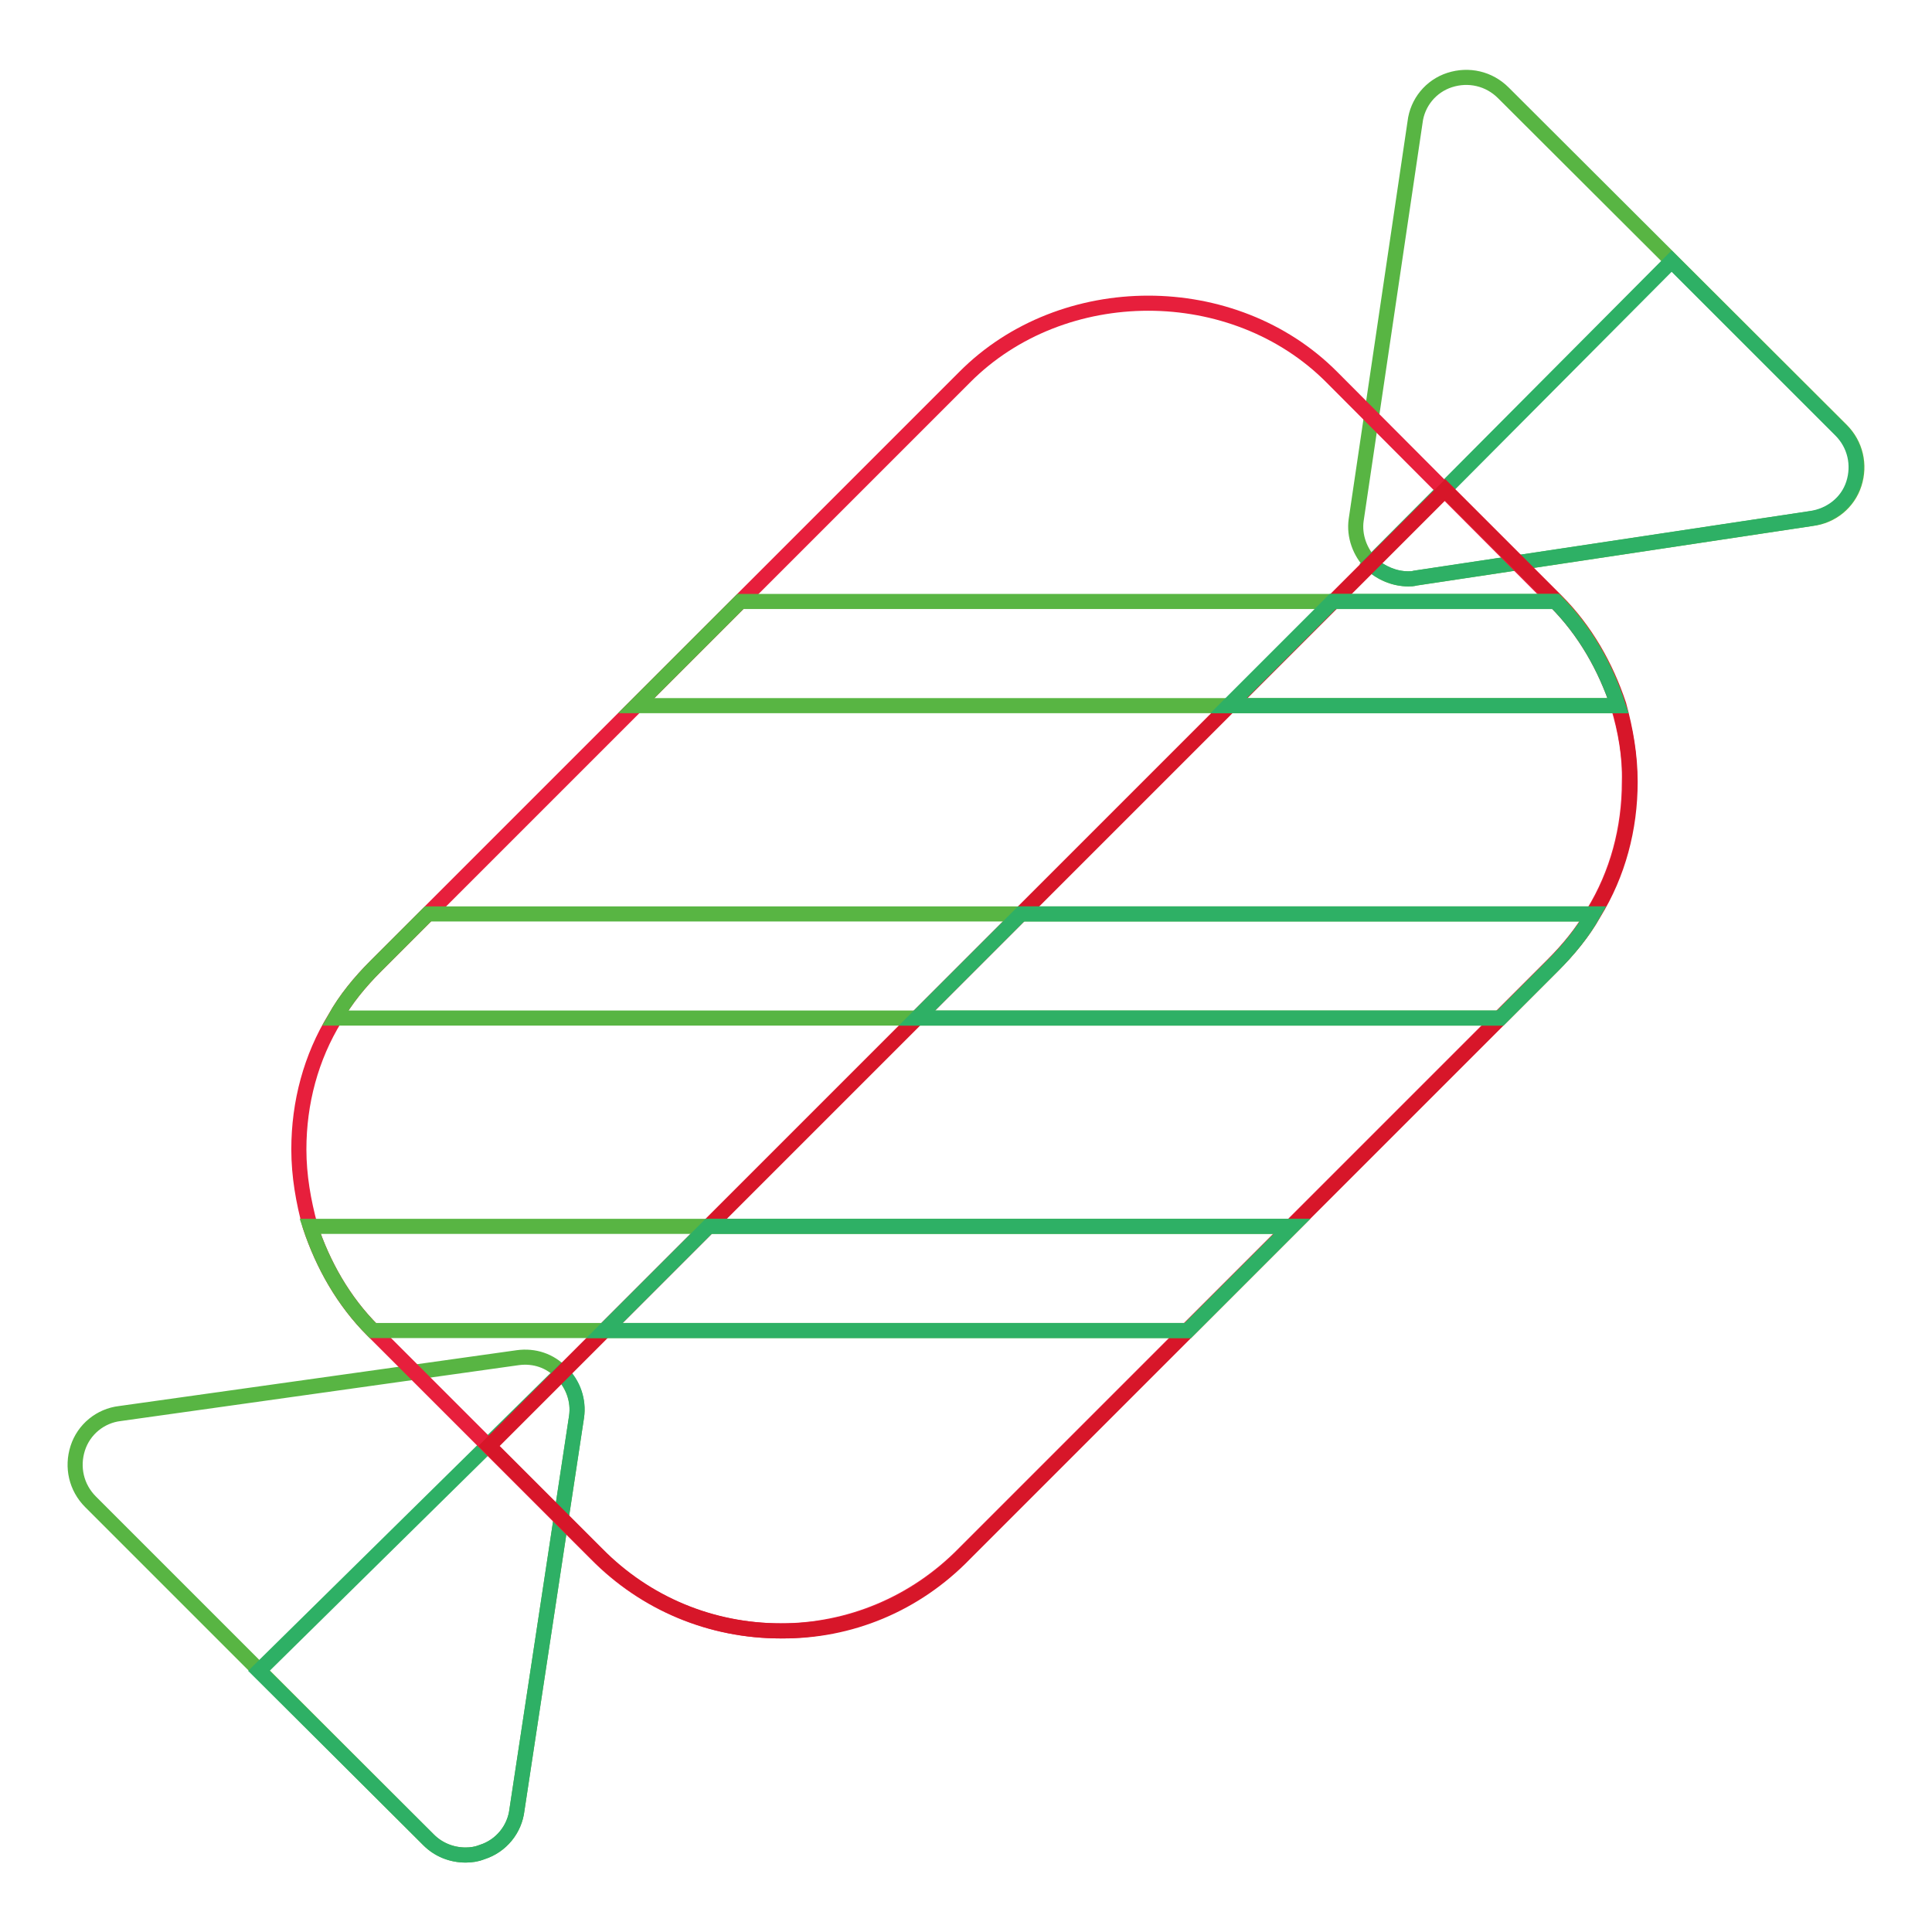<?xml version="1.0" encoding="utf-8"?>
<!-- Svg Vector Icons : http://www.onlinewebfonts.com/icon -->
<!DOCTYPE svg PUBLIC "-//W3C//DTD SVG 1.1//EN" "http://www.w3.org/Graphics/SVG/1.1/DTD/svg11.dtd">
<svg version="1.1" xmlns="http://www.w3.org/2000/svg" xmlns:xlink="http://www.w3.org/1999/xlink" x="0px" y="0px" viewBox="0 0 256 256" enable-background="new 0 0 256 256" xml:space="preserve">
<g> <path stroke-width="2" fill-opacity="0" stroke="#58b543"  d="M61.7,245.8c-1.8,0-3.6-0.7-4.9-2L12,199c-1.9-1.9-2.5-4.6-1.7-7.1c0.8-2.5,3-4.3,5.6-4.6l52.7-7.4 c2.2-0.3,4.3,0.4,5.8,2c1.5,1.5,2.3,3.7,2,5.8l-7.9,52.1c-0.3,2.6-2.1,4.8-4.6,5.6C63.1,245.7,62.4,245.8,61.7,245.8z"/> <path stroke-width="2" fill-opacity="0" stroke="#2eb065"  d="M56.8,243.8c1.3,1.3,3,2,4.9,2c0.7,0,1.5-0.1,2.2-0.4c2.5-0.8,4.3-3,4.6-5.6l7.9-52.1 c0.3-2.1-0.4-4.3-2-5.8l-40.1,39.5L56.8,243.8z"/> <path stroke-width="2" fill-opacity="0" stroke="#58b543"  d="M186.6,76.7c-1.8,0-3.6-0.7-4.9-2c-1.5-1.5-2.3-3.7-2-5.8l7.8-52.7c0.3-2.6,2.1-4.8,4.6-5.6 c2.5-0.8,5.2-0.2,7.1,1.7L244,57c1.9,1.9,2.5,4.6,1.7,7.1c-0.8,2.5-3,4.3-5.6,4.6l-52.5,7.9C187.2,76.7,186.9,76.7,186.6,76.7z"/> <path stroke-width="2" fill-opacity="0" stroke="#2eb065"  d="M186.6,76.7c0.3,0,0.6,0,0.9-0.1l52.5-7.9c2.6-0.4,4.8-2.1,5.6-4.6s0.2-5.2-1.7-7.1l-22.4-22.4l-39.9,40.1 C183,75.9,184.8,76.7,186.6,76.7L186.6,76.7z"/> <path stroke-width="2" fill-opacity="0" stroke="#e71f3c"  d="M214.4,93.5c-1.7-5.1-4.4-9.9-8.3-13.8l-0.4-0.4L176.5,50c-13-13.1-35.7-13.1-48.7,0l-78,78 c-2.1,2.1-4,4.4-5.4,6.9c-3.2,5.2-4.8,11.2-4.8,17.4c0,3.5,0.6,6.9,1.5,10.2c1.7,5.1,4.4,9.9,8.3,13.8c0.1,0.1,0.3,0.3,0.4,0.4 l5.1,5.1l19.7,19.7l4.4,4.4c6.5,6.6,15.2,10.2,24.4,10.2c9.1,0,17.8-3.6,24.3-10.2l29.7-29.7l48.3-48.3c2.1-2.1,4-4.4,5.4-6.9 c3.2-5.2,4.8-11.2,4.8-17.4C216,100.2,215.4,96.8,214.4,93.5z"/> <path stroke-width="2" fill-opacity="0" stroke="#d71629"  d="M127.8,205.9l29.7-29.7l48.3-48.3c2.1-2.1,4-4.4,5.4-6.9c3.2-5.2,4.8-11.2,4.8-17.4c0-3.5-0.6-6.9-1.5-10.2 c-1.7-5.1-4.4-9.9-8.3-13.8l-0.4-0.4l-14.3-14.3l-117,117l-9.7,9.7l9.9,9.9l4.4,4.4c6.5,6.6,15.2,10.2,24.4,10.2 C112.6,216.2,121.3,212.6,127.8,205.9L127.8,205.9z"/> <path stroke-width="2" fill-opacity="0" stroke="#58b543"  d="M214.4,93.5H84.3l13.8-13.8h108.1C210,83.5,212.8,88.4,214.4,93.5L214.4,93.5z M211.1,121.1 c-1.4,2.5-3.3,4.8-5.4,6.9l-6.9,6.9H44.4c1.4-2.5,3.3-4.8,5.4-6.9l6.9-6.9L211.1,121.1L211.1,121.1z M171.2,162.5l-13.8,13.8H49.4 c-3.9-3.9-6.6-8.7-8.3-13.8H171.2z"/> <path stroke-width="2" fill-opacity="0" stroke="#2eb065"  d="M171.2,162.5H93.9l-13.8,13.8h77.3L171.2,162.5z M198.8,134.9l6.9-6.9c2.1-2.1,4-4.4,5.4-6.9h-75.8 l-13.8,13.8H198.8z M214.4,93.5c-1.7-5.1-4.4-9.9-8.3-13.8h-29.5l-13.8,13.8H214.4L214.4,93.5z"/></g>
</svg>